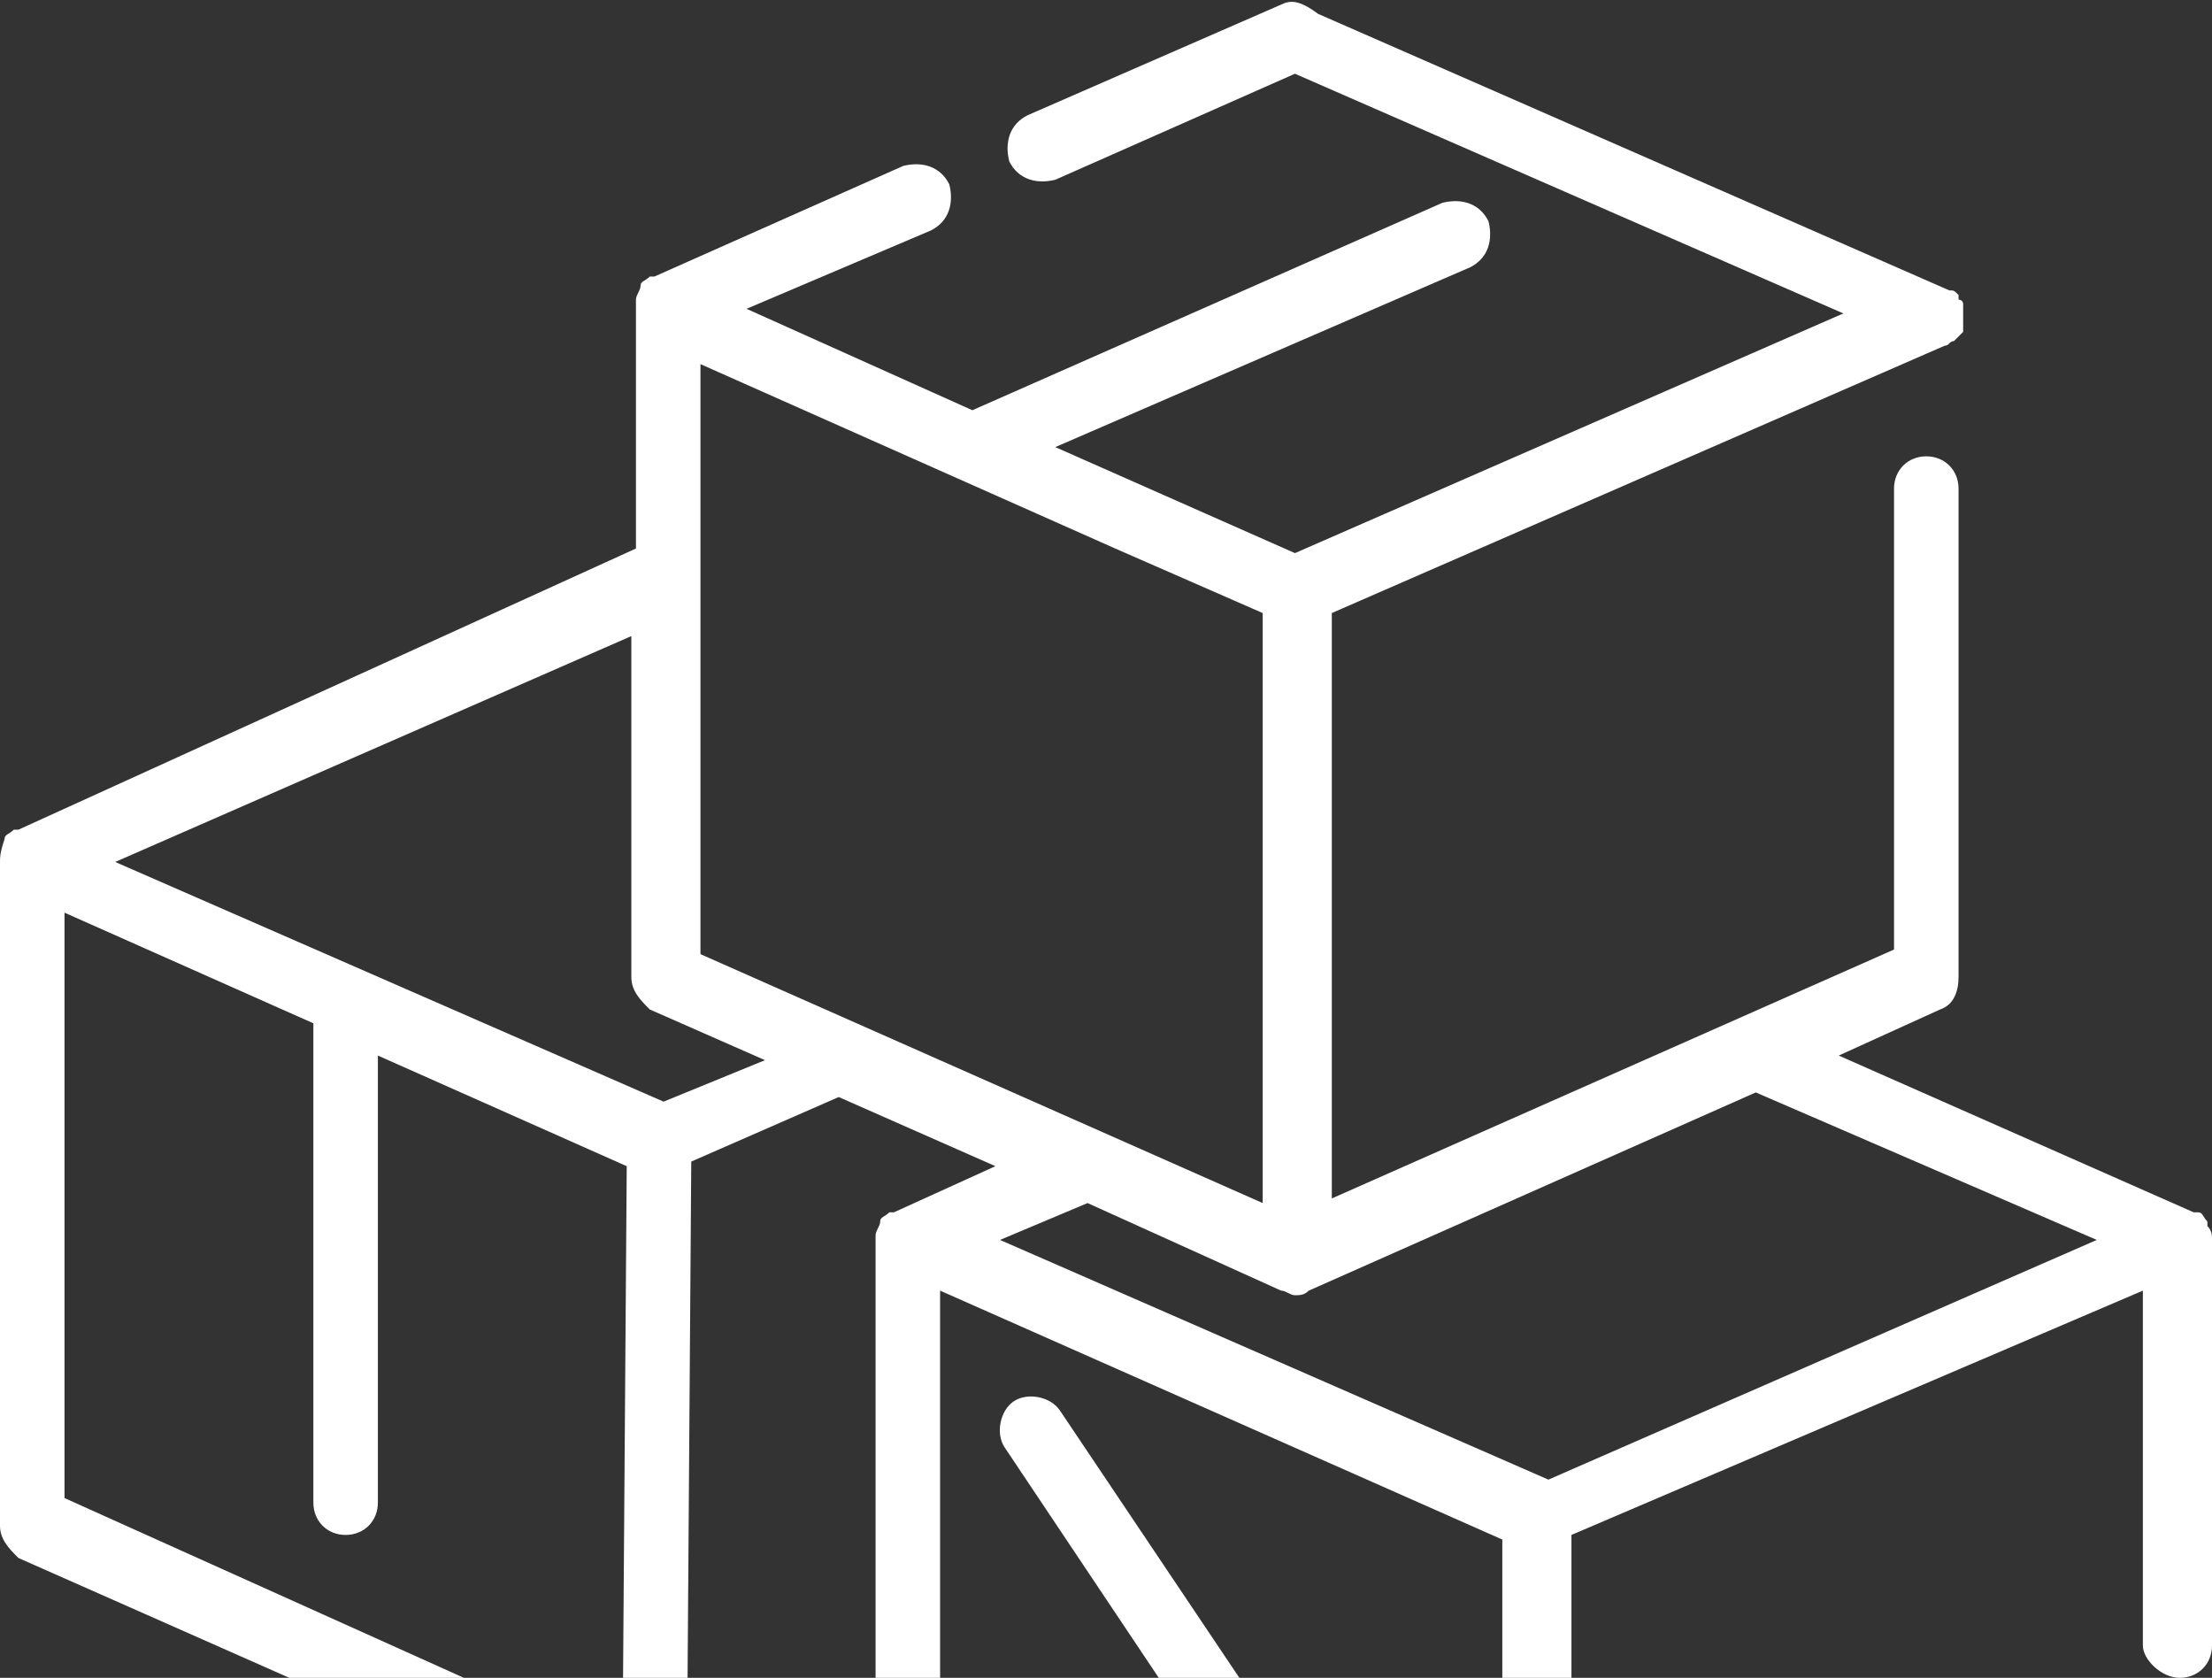 <svg width="120" height="91" viewBox="0 0 120 91" fill="none" xmlns="http://www.w3.org/2000/svg">
<rect x="0" y="0" width="120" height="91" fill="#333333" stroke="none"/>
<path d="M118.25 90.999C119.25 90.999 120 90.249 120 89.249V67.249C120 66.999 120 66.749 119.75 66.499C119.75 66.499 119.75 66.499 119.75 66.249C119.5 65.999 119.5 65.749 119.25 65.749C119.25 65.749 119.25 65.749 119 65.749L99.75 57.249L105.25 54.749C106 54.499 106.25 53.749 106.25 52.999V26.499C106.25 25.499 105.5 24.749 104.5 24.749C103.5 24.749 102.75 25.499 102.75 26.499V51.499L72.25 64.999V33.249L105.5 18.749C105.75 18.749 105.75 18.499 106 18.499C106 18.499 106 18.499 106.25 18.249L106.5 17.999V17.749C106.5 17.499 106.5 17.499 106.5 17.249V16.999C106.5 16.749 106.5 16.749 106.5 16.499C106.5 16.249 106.25 16.249 106.25 16.249C106.25 16.249 106.25 16.249 106.25 15.999C106 15.749 106 15.749 105.75 15.749L71.5 0.749C70.5 -0.001 70 -0.001 69.5 0.249L55.75 6.249C54.75 6.749 54.5 7.749 54.75 8.749C55.25 9.749 56.25 9.999 57.25 9.749L70.25 3.999L100 16.999L70.25 29.999L57.25 24.249L79.75 14.499C80.75 13.999 81 12.999 80.75 11.999C80.25 10.999 79.25 10.749 78.25 10.999L52.75 22.249L40.5 16.749L50.5 12.499C51.5 11.999 51.75 10.999 51.5 9.999C51 8.999 50 8.749 49 8.999L35.5 14.999C35.5 14.999 35.5 14.999 35.25 14.999C35 15.249 34.75 15.249 34.75 15.499C34.75 15.749 34.5 15.999 34.5 16.249V29.749L1 44.999C1 44.999 1 44.999 0.75 44.999C0.5 45.249 0.25 45.249 0.25 45.499C0 46.249 0 46.499 0 46.749V82.749C0 83.499 0.5 83.999 1 84.499L27 95.999C28 96.499 29 95.999 29.5 94.999C30 93.999 29.5 92.999 28.5 92.499L3.5 81.249V49.499L17 55.499V81.499C17 82.499 17.75 83.249 18.75 83.249C19.75 83.249 20.5 82.499 20.5 81.499V57.249L34 63.249L33.75 97.999C33.75 98.999 34.5 99.749 35.5 99.749C36.5 99.749 37.25 98.999 37.25 97.999L37.5 62.999L45.5 59.499L54 63.249L48.5 65.749C48.5 65.749 48.5 65.749 48.25 65.749C48 65.999 47.75 65.999 47.75 66.249C47.75 66.499 47.5 66.749 47.5 66.999V102.999C47.5 103.749 48 104.249 48.5 104.749L55.5 107.749C56.5 108.249 57.5 107.749 58 106.749C58.5 105.749 58 104.749 57 104.249L51 101.749V69.999L81.5 83.499V112.249L57.5 76.499C57 75.749 55.75 75.499 55 75.999C54.25 76.499 54 77.749 54.5 78.499L78.25 113.999L64 107.749C63 107.249 62 107.749 61.5 108.749C61 109.749 61.5 110.749 62.5 111.249L82.5 119.999C82.75 119.999 83 120.249 83.25 120.249C83.5 120.249 83.75 120.249 84 119.999L118.25 104.999C119 104.749 119.25 103.999 119.25 103.249V97.249C119.25 96.249 118.5 95.499 117.5 95.499C116.5 95.499 115.75 96.249 115.75 97.249V102.249L85.25 115.749V83.249L116.25 69.999V89.249C116.25 89.999 117.25 90.999 118.25 90.999ZM36 59.749L6.25 46.749L34.25 34.499V52.999C34.25 53.749 34.75 54.249 35.25 54.749L41.5 57.499L36 59.749ZM38 51.749V19.749L60.5 29.749L68.5 33.249V65.249L38 51.749ZM84 80.249L54.25 67.249L59 65.249L69.5 69.999C69.75 69.999 70 70.249 70.25 70.249C70.5 70.249 70.75 70.249 71 69.999L95.25 59.249L113.75 67.249L84 80.249Z" fill="white"/>
</svg>

